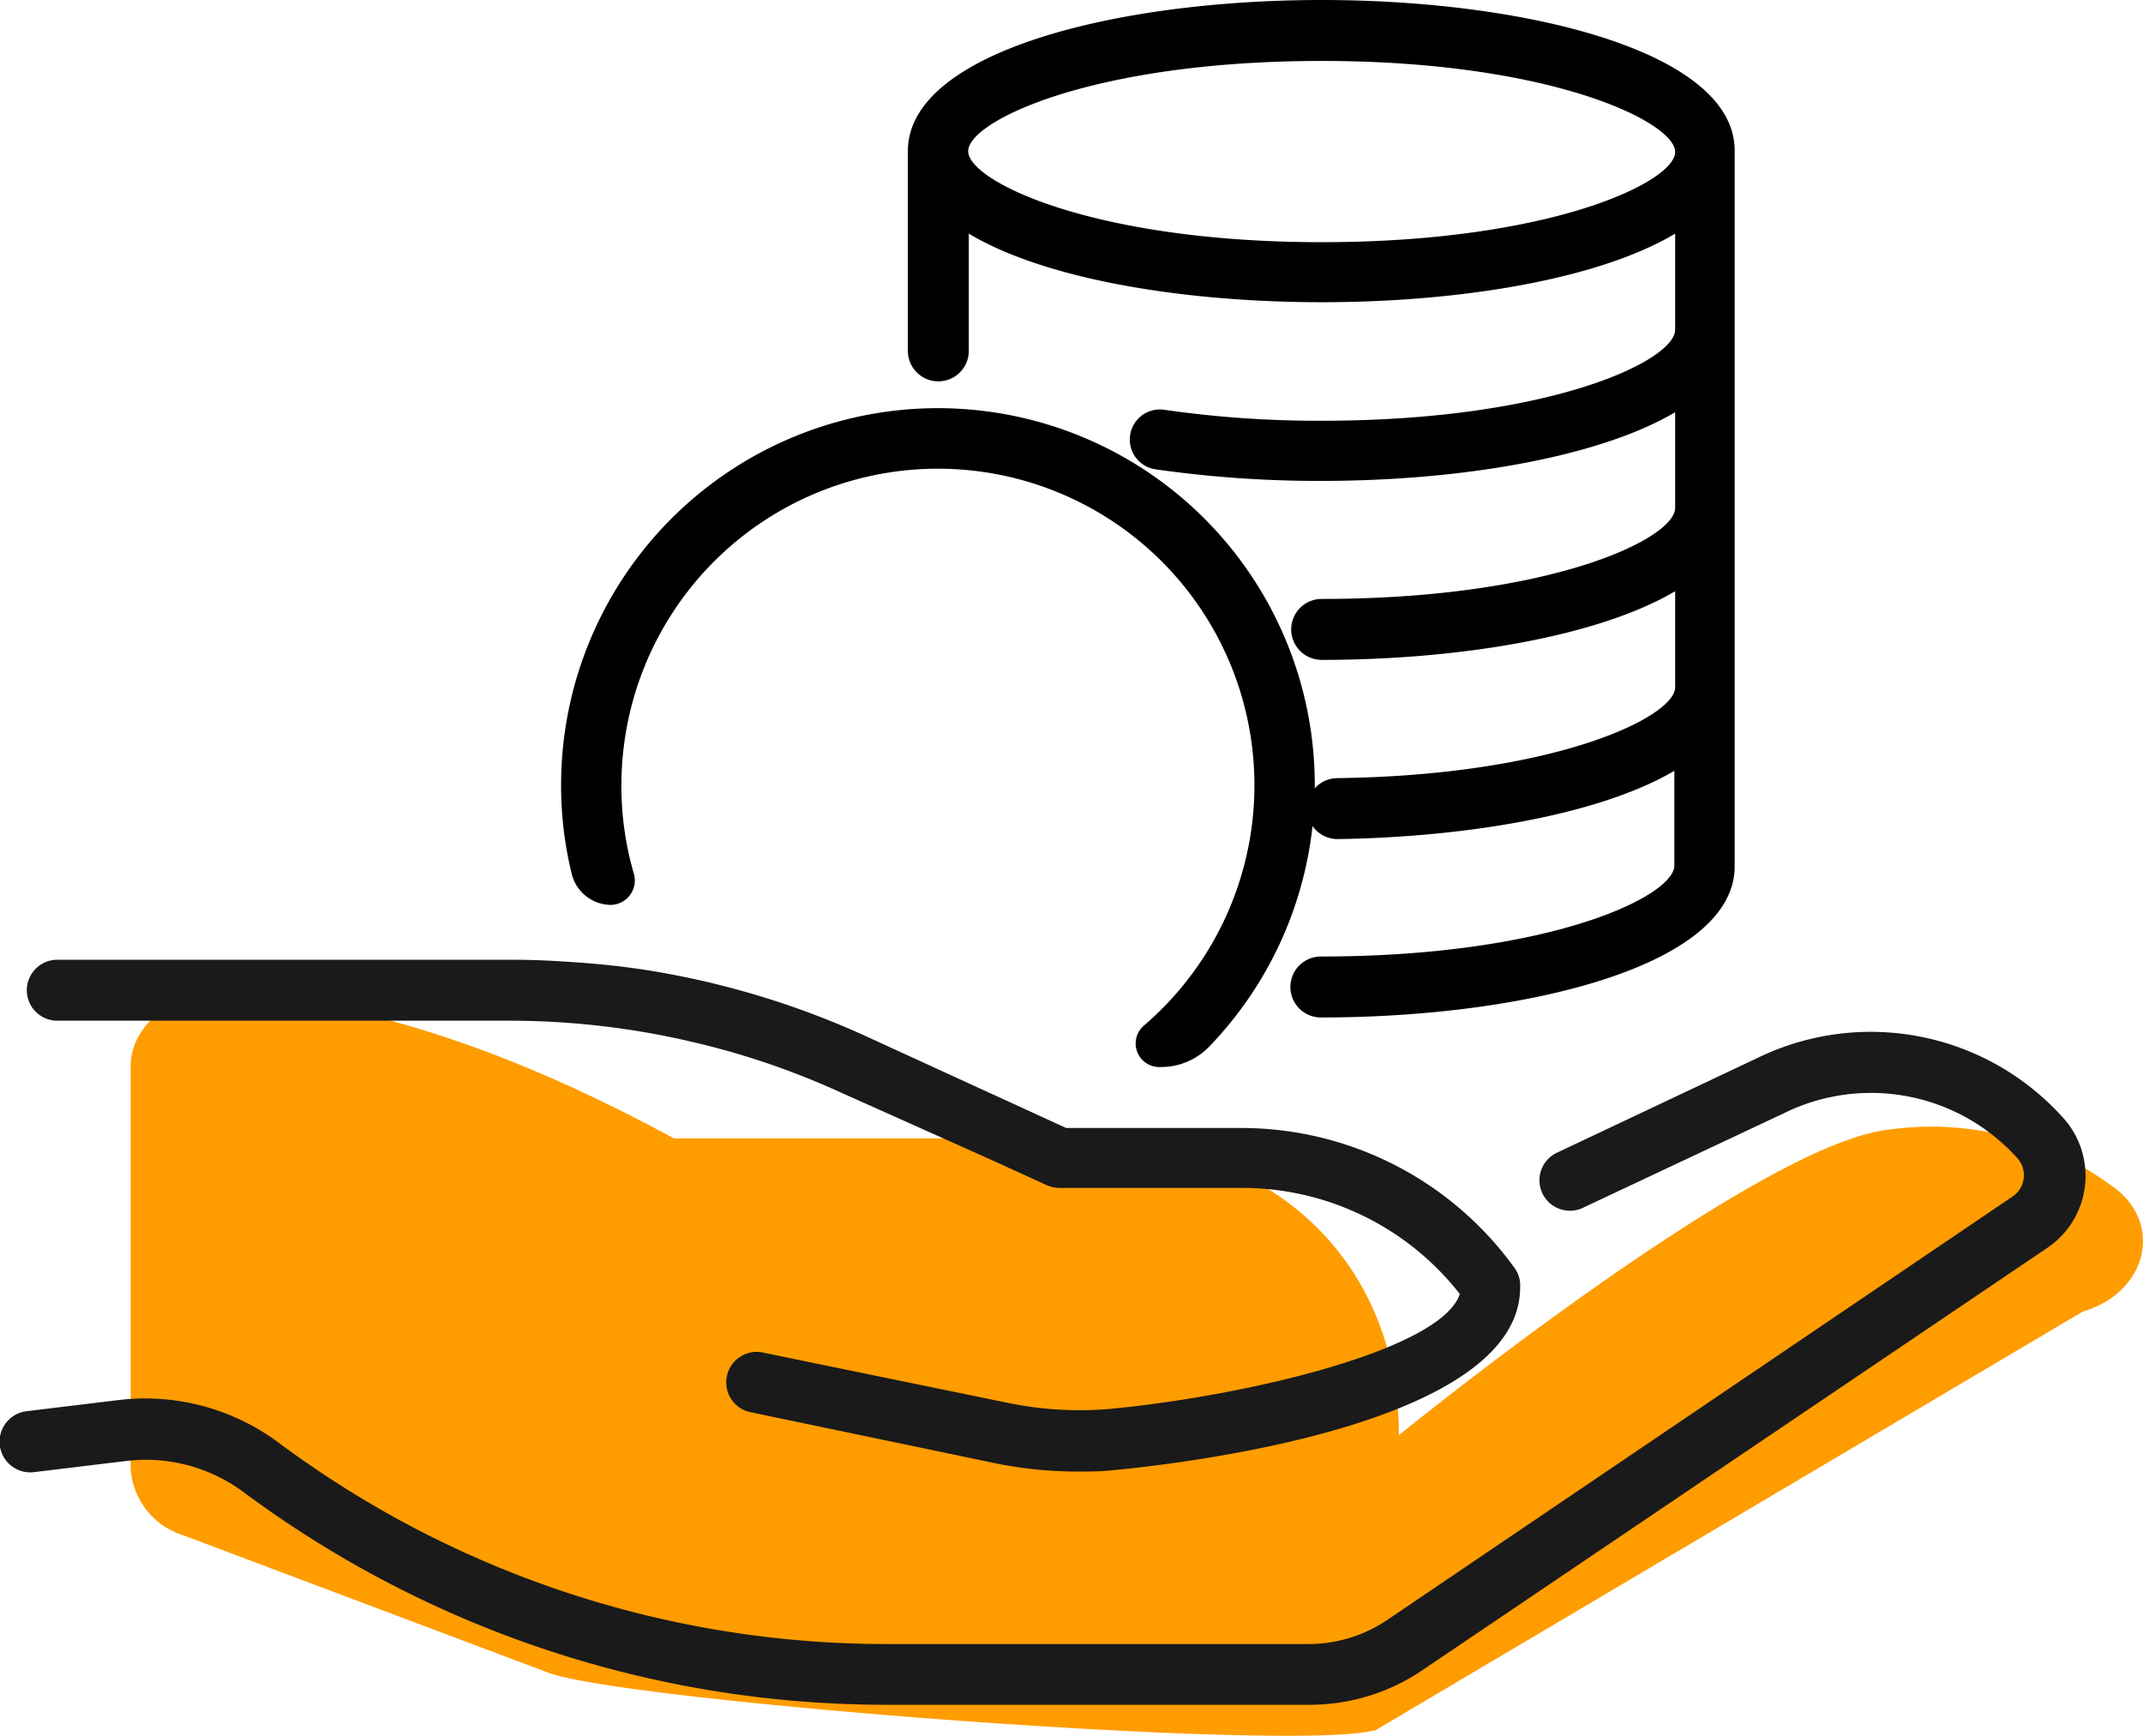 <svg xmlns="http://www.w3.org/2000/svg" viewBox="0 0 105.49 85.44"><defs><style>.cls-1{fill:#ff9c00;}.cls-2{fill:#1a1a1a;}</style></defs><g id="Layer_2" data-name="Layer 2"><g id="Ebene_2" data-name="Ebene 2"><path d="M65.06,0C54.94,0,44.69,2.56,44.69,7.44v9.83a1.49,1.49,0,0,0,3,0V11.5C55.2,16,74.92,16,82.46,11.5v4.73c0,1.52-6.14,4.48-17.4,4.48a53.18,53.18,0,0,1-7.75-.54,1.48,1.48,0,1,0-.43,2.93,56.38,56.38,0,0,0,8.18.57c6.79,0,13.63-1.15,17.4-3.38V25c0,1.52-6.14,4.48-17.4,4.48a1.48,1.48,0,0,0,0,3c6.79,0,13.63-1.15,17.4-3.38v4.73c0,1.45-5.87,4.33-16.62,4.47a1.49,1.49,0,0,0,0,3h0c6.28-.09,12.88-1.18,16.58-3.36V42.6c0,1.52-6.14,4.48-17.4,4.48a1.48,1.48,0,0,0,0,3c10.12,0,20.37-2.55,20.37-7.44V7.44C85.43,2.56,75.18,0,65.06,0Zm0,11.92c-11.26,0-17.4-3-17.4-4.48S53.8,3,65.06,3s17.4,3,17.4,4.48S76.32,11.92,65.06,11.92Z"/><path class="cls-1" d="M68.86,70.64s17.21-14,23.86-15a15,15,0,0,1,11.22,2.72c2.61,1.8,1.78,5.26-1.42,6.2L67.73,85.15c-3.86,1.14-37.06-1.4-40.77-2.83L9,75.56a3.68,3.68,0,0,1-2.57-3.31V52.51c0-2.17,2.28-3.84,4.92-3.64,5.09.39,12,1.83,21.82,7.16H52.68c10.52,0,16.18,6.54,16.18,14.61H33.2"/><path d="M30.59,38.66A15.58,15.58,0,1,1,56.32,50.47a1.16,1.16,0,0,0,.73,2.05h.08a3.3,3.3,0,0,0,2.39-1,18.55,18.55,0,1,0-31.9-12.85A18.2,18.2,0,0,0,28.14,43a2,2,0,0,0,1.76,1.53h0A1.2,1.2,0,0,0,31.2,43,15.39,15.39,0,0,1,30.59,38.66Z"/><path class="cls-2" d="M74.59,62.46a16.58,16.58,0,0,0-13.48-6.94H52.48L42.62,51a41.74,41.74,0,0,0-10.78-3.25c-1.09-.17-2.19-.29-3.3-.37s-2.17-.14-3.26-.14H2.82a1.5,1.5,0,1,0,0,3H25.28a39.41,39.41,0,0,1,8.61,1,38.42,38.42,0,0,1,7.49,2.53L48.6,57l2.94,1.34a1.6,1.6,0,0,0,.62.13h9a13.6,13.6,0,0,1,10.7,5.22c-.88,2.72-10.34,5-17.25,5.66a17.47,17.47,0,0,1-5.05-.31L37.63,66.59A1.5,1.5,0,1,0,37,69.52L48.89,72a20.15,20.15,0,0,0,4.17.43c.59,0,1.18,0,1.77-.07,3.35-.32,20-2.23,20-9A1.48,1.48,0,0,0,74.59,62.46Z"/><path class="cls-2" d="M101.54,55a12.72,12.72,0,0,0-15-2.94l-9.84,4.65a1.5,1.5,0,1,0,1.28,2.71L87.8,54.8A9.69,9.69,0,0,1,99.3,57a1.26,1.26,0,0,1-.24,1.9L68.28,79.74a6.92,6.92,0,0,1-3.87,1.18H43.5a50.07,50.07,0,0,1-29.73-9.87,11,11,0,0,0-8-2.13l-4.46.54a1.5,1.5,0,1,0,.36,3l4.46-.54A8.08,8.08,0,0,1,12,73.45,53,53,0,0,0,43.5,83.91H64.41A9.88,9.88,0,0,0,70,82.22l30.78-20.8a4.27,4.27,0,0,0,.8-6.38Z"/></g></g></svg>